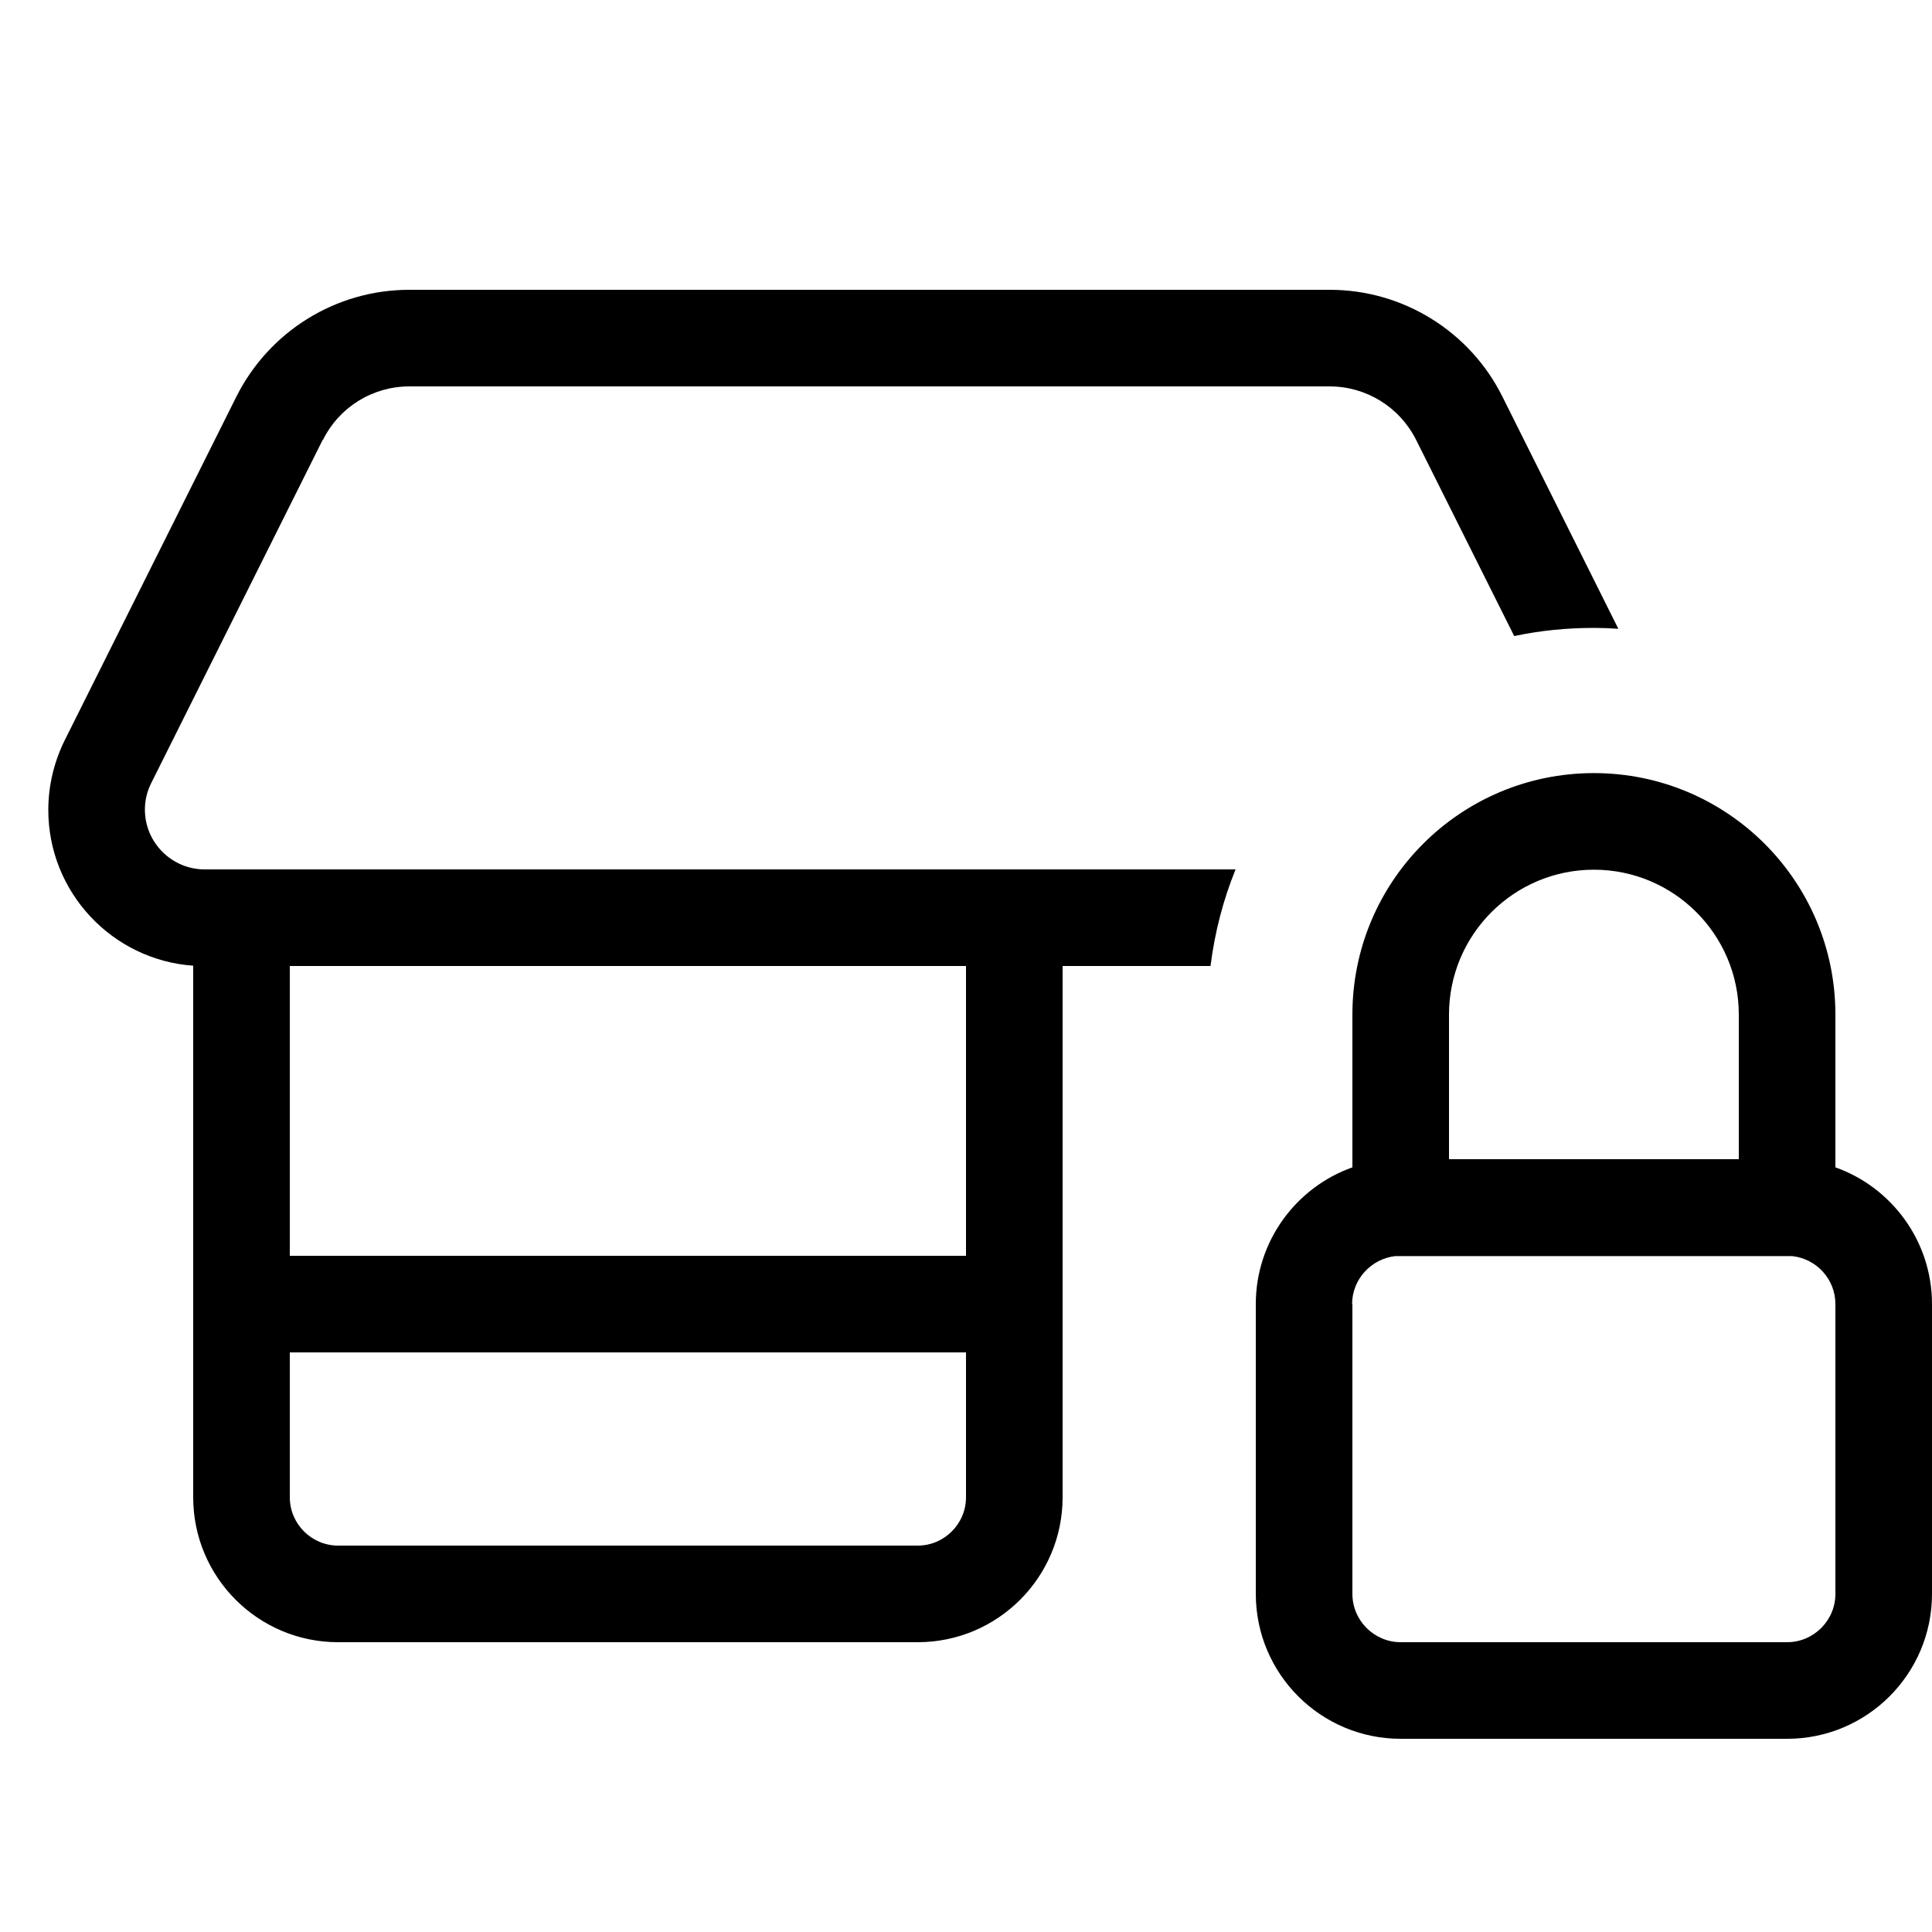 <svg xmlns="http://www.w3.org/2000/svg" viewBox="0 0 640 640"><!--! Font Awesome Pro 7.1.0 by @fontawesome - https://fontawesome.com License - https://fontawesome.com/license (Commercial License) Copyright 2025 Fonticons, Inc. --><path fill="currentColor" d="M106.9 145.7L50.1 259.4C48.7 262.1 48 265.2 48 268.2C48 279.1 56.9 288 67.8 288L409.3 288C405.2 298.1 402.4 308.8 401 320L352 320L352 496C352 522.5 330.5 544 304 544L112 544C85.5 544 64 522.5 64 496L64 319.9C37.2 318 16 295.6 16 268.3C16 260.3 17.9 252.3 21.5 245.1L78.3 131.4C89.2 109.7 111.3 96 135.6 96L440.5 96C464.7 96 486.9 109.7 497.7 131.4L536.1 208.3C533.4 208.1 530.7 208 528 208C518.9 208 510.1 208.9 501.6 210.7L469.1 145.7C463.6 134.8 452.6 128 440.4 128L135.6 128C123.5 128 112.4 134.8 107 145.7zM96 416L320 416L320 320L96 320L96 416zM96 448L96 496C96 504.8 103.2 512 112 512L304 512C312.8 512 320 504.8 320 496L320 448L96 448zM448 384.1L448 336.1C448 291.9 483.8 256.1 528 256.1C572.2 256.1 608 291.9 608 336.1L608 386.7C626.6 393.3 640 411.1 640 432L640 528C640 554.5 618.5 576 592 576L464 576C437.5 576 416 554.5 416 528L416 432C416 411.1 429.4 393.3 448 386.7L448 384.1zM448 432L448 528C448 536.8 455.2 544 464 544L592 544C600.8 544 608 536.8 608 528L608 432C608 423.8 601.8 417 593.7 416.1L462.2 416.1C454.2 417 447.9 423.8 447.9 432zM576 336.1C576 309.6 554.5 288.1 528 288.1C501.5 288.1 480 309.6 480 336.1L480 384L576 384L576 336.1z"/></svg>
